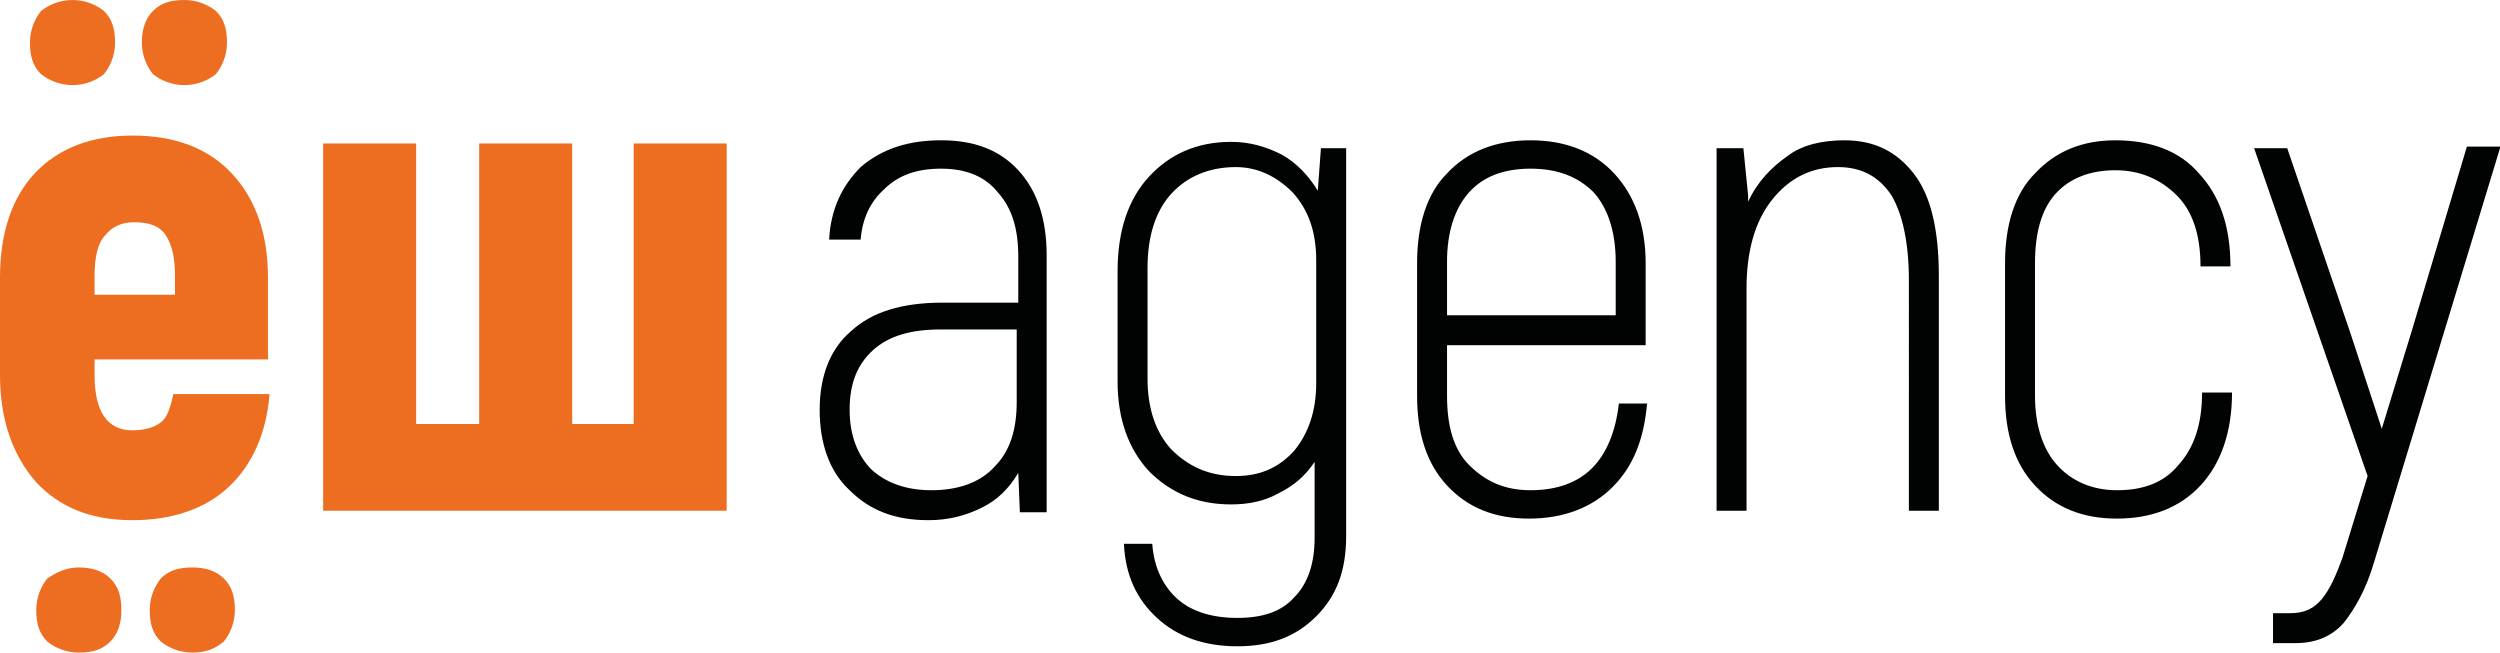 <?xml version="1.0" encoding="UTF-8"?> <!-- Generator: Adobe Illustrator 25.1.0, SVG Export Plug-In . SVG Version: 6.00 Build 0) --> <svg xmlns="http://www.w3.org/2000/svg" xmlns:xlink="http://www.w3.org/1999/xlink" id="Layer_1" x="0px" y="0px" viewBox="0 0 158.6 41.4" style="enable-background:new 0 0 158.6 41.4;" xml:space="preserve"> <style type="text/css"> .st0{fill:#ED6E20;} .st1{fill:#010202;} </style> <path class="st0" d="M17.1,25c-0.2,2.5-1.1,4.5-2.6,5.9C13,32.3,10.9,33,8.4,33c-2.6,0-4.6-0.8-6.1-2.4C0.8,28.9,0,26.6,0,23.8v-6.2 c0-2.9,0.8-5.1,2.2-6.6c1.5-1.6,3.6-2.4,6.2-2.4c2.7,0,4.8,0.8,6.3,2.4c1.5,1.6,2.3,3.8,2.3,6.6v5.2H6v1c0,2.3,0.8,3.5,2.4,3.5 c0.8,0,1.4-0.2,1.8-0.5c0.4-0.3,0.6-0.9,0.8-1.8H17.1z M8.5,14.1c-0.8,0-1.4,0.3-1.8,0.8C6.2,15.4,6,16.3,6,17.5v1.2h5.1v-1.2 c0-1.2-0.2-2-0.6-2.6C10.1,14.3,9.4,14.1,8.5,14.1L8.5,14.1z M4.6,5.4c-0.8,0-1.5-0.3-2-0.7c-0.5-0.5-0.7-1.1-0.7-2 c0-0.8,0.3-1.5,0.7-2C3.1,0.3,3.8,0,4.6,0c0.8,0,1.5,0.3,2,0.7c0.5,0.5,0.7,1.1,0.7,2c0,0.8-0.3,1.5-0.7,2C6.1,5.1,5.4,5.4,4.6,5.4 L4.6,5.4z M11.7,5.4c-0.8,0-1.5-0.3-2-0.7C9.3,4.2,9,3.5,9,2.7c0-0.8,0.2-1.5,0.7-2c0.5-0.5,1.1-0.7,2-0.7c0.8,0,1.5,0.3,2,0.7 c0.5,0.5,0.7,1.1,0.7,2c0,0.8-0.3,1.5-0.7,2C13.2,5.1,12.5,5.4,11.7,5.4L11.7,5.4z M20.5,9.1h5.9v17.8h4V9.1h5.9v17.8h3.9V9.1h5.9 v23.3H20.5V9.1z M12.2,41.4c-0.8,0-1.5-0.3-2-0.7c-0.5-0.5-0.7-1.1-0.7-2c0-0.8,0.3-1.5,0.7-2c0.5-0.5,1.1-0.7,2-0.7 c0.8,0,1.5,0.2,2,0.7c0.5,0.5,0.7,1.1,0.7,2c0,0.8-0.3,1.5-0.7,2C13.6,41.2,13,41.4,12.2,41.4L12.2,41.4z M5,41.4 c-0.8,0-1.5-0.3-2-0.7c-0.5-0.5-0.7-1.1-0.7-2c0-0.8,0.3-1.5,0.7-2C3.6,36.3,4.2,36,5,36c0.8,0,1.5,0.2,2,0.7c0.5,0.5,0.7,1.1,0.7,2 c0,0.8-0.2,1.5-0.7,2C6.5,41.2,5.9,41.4,5,41.4L5,41.4z"></path> <path class="st1" d="M59.7,8.9c2.1,0,3.7,0.6,4.9,1.9c1.2,1.3,1.8,3.1,1.8,5.4v16.3h-1.7L64.6,30c-0.6,1-1.3,1.7-2.3,2.2 c-1,0.5-2.1,0.8-3.4,0.8c-2.1,0-3.7-0.6-5-1.9c-1.3-1.2-1.9-3-1.9-5.1c0-2.2,0.7-3.9,2-5c1.3-1.2,3.2-1.8,5.8-1.8h4.8v-2.9 c0-1.8-0.4-3.1-1.3-4.1c-0.8-1-2-1.5-3.6-1.5c-1.5,0-2.7,0.4-3.6,1.3c-0.9,0.8-1.4,1.9-1.5,3.2h-2c0.1-1.9,0.8-3.4,2-4.6 C56,9.4,57.7,8.9,59.7,8.9L59.7,8.9z M59.1,31.1c1.7,0,3.1-0.5,4-1.5c1-1,1.4-2.4,1.4-4.1v-4.6h-4.8c-1.9,0-3.3,0.4-4.3,1.3 c-1,0.9-1.5,2.1-1.5,3.8c0,1.6,0.5,2.9,1.4,3.8C56.3,30.7,57.6,31.1,59.1,31.1L59.1,31.1z M85.4,9.4V34c0,2.2-0.6,3.8-1.9,5.1 c-1.3,1.3-2.9,1.9-5,1.9c-2.1,0-3.8-0.6-5.1-1.8c-1.3-1.2-2-2.7-2.1-4.7h1.8c0.1,1.5,0.7,2.7,1.6,3.5c0.9,0.8,2.2,1.2,3.8,1.2 c1.6,0,2.8-0.4,3.6-1.3c0.9-0.9,1.3-2.2,1.3-3.8v-4.8c-0.6,0.9-1.3,1.5-2.3,2c-0.9,0.5-1.9,0.7-3,0.7c-2.1,0-3.8-0.7-5.2-2.1 c-1.3-1.4-2-3.3-2-5.7v-7c0-2.6,0.7-4.6,2-6c1.3-1.4,3-2.2,5.2-2.2c1.2,0,2.2,0.3,3.2,0.8c0.9,0.5,1.7,1.3,2.3,2.3l0.2-2.7H85.4z M78.4,30.2c1.5,0,2.7-0.5,3.7-1.6c0.9-1.1,1.4-2.5,1.4-4.3v-7.8c0-1.8-0.5-3.2-1.5-4.3c-1-1-2.2-1.6-3.6-1.6 c-1.7,0-3.1,0.6-4.1,1.7c-1,1.1-1.5,2.7-1.5,4.7v7c0,1.9,0.5,3.4,1.5,4.5C75.4,29.6,76.7,30.2,78.4,30.2L78.4,30.2z M104.5,25.5 c-0.2,2.4-0.9,4.1-2.2,5.4c-1.3,1.3-3.1,2-5.3,2c-2.2,0-3.9-0.7-5.2-2.1c-1.3-1.4-1.9-3.3-1.9-5.7v-8.4c0-2.4,0.6-4.4,1.9-5.7 c1.3-1.4,3.1-2.1,5.3-2.1c2.2,0,4,0.7,5.3,2.1c1.3,1.4,2,3.3,2,5.7v5.2H91.8v3.2c0,1.9,0.4,3.4,1.4,4.4c1,1,2.2,1.6,3.9,1.6 c1.7,0,3-0.5,3.9-1.4c0.9-0.9,1.5-2.3,1.7-4.1H104.5z M97.1,10.7c-1.7,0-3,0.5-3.9,1.5c-0.9,1-1.4,2.5-1.4,4.4v3.4h10.7v-3.4 c0-1.9-0.5-3.4-1.4-4.4C100.1,11.2,98.8,10.7,97.1,10.7L97.1,10.7z M117,8.9c1.9,0,3.3,0.7,4.4,2.1c1.1,1.4,1.6,3.6,1.6,6.5v14.9 h-1.9V17.8c0-2.4-0.4-4.2-1.1-5.4c-0.8-1.2-1.9-1.8-3.4-1.8c-1.7,0-3.1,0.7-4.2,2.1c-1.1,1.4-1.6,3.3-1.6,5.6v14.1h-1.9V9.4h1.7 l0.3,3v0.4c0.6-1.3,1.5-2.2,2.5-2.9C114.3,9.2,115.6,8.9,117,8.9L117,8.9z M134.3,32.9c-2.2,0-3.9-0.7-5.2-2.1 c-1.3-1.4-1.9-3.3-1.9-5.7v-8.4c0-2.4,0.6-4.4,1.9-5.7c1.3-1.4,3-2.1,5.1-2.1c2.3,0,4.1,0.7,5.3,2.1c1.3,1.4,2,3.3,2,5.9h-1.9 c0-2-0.5-3.5-1.5-4.5c-1-1-2.3-1.6-3.9-1.6c-1.6,0-2.9,0.5-3.8,1.5c-0.9,1-1.3,2.5-1.3,4.4v8.4c0,1.9,0.5,3.4,1.4,4.4 c0.9,1,2.2,1.6,3.8,1.6c1.7,0,3-0.5,3.9-1.6c1-1.1,1.5-2.6,1.5-4.6h1.9c0,2.5-0.7,4.5-2,5.9C138.3,32.2,136.5,32.9,134.3,32.9 L134.3,32.9z M158.6,9.4l-8,26.3c-0.5,1.7-1.2,2.9-1.9,3.8c-0.8,0.9-1.8,1.3-3.1,1.3h-1.4v-1.9h1.1c0.9,0,1.5-0.3,2-0.9 c0.5-0.6,0.9-1.5,1.3-2.6l1.6-5.2L143,9.4h2.1l4,11.7l2,6.1L153,21l3.5-11.7H158.6z"></path> </svg> 